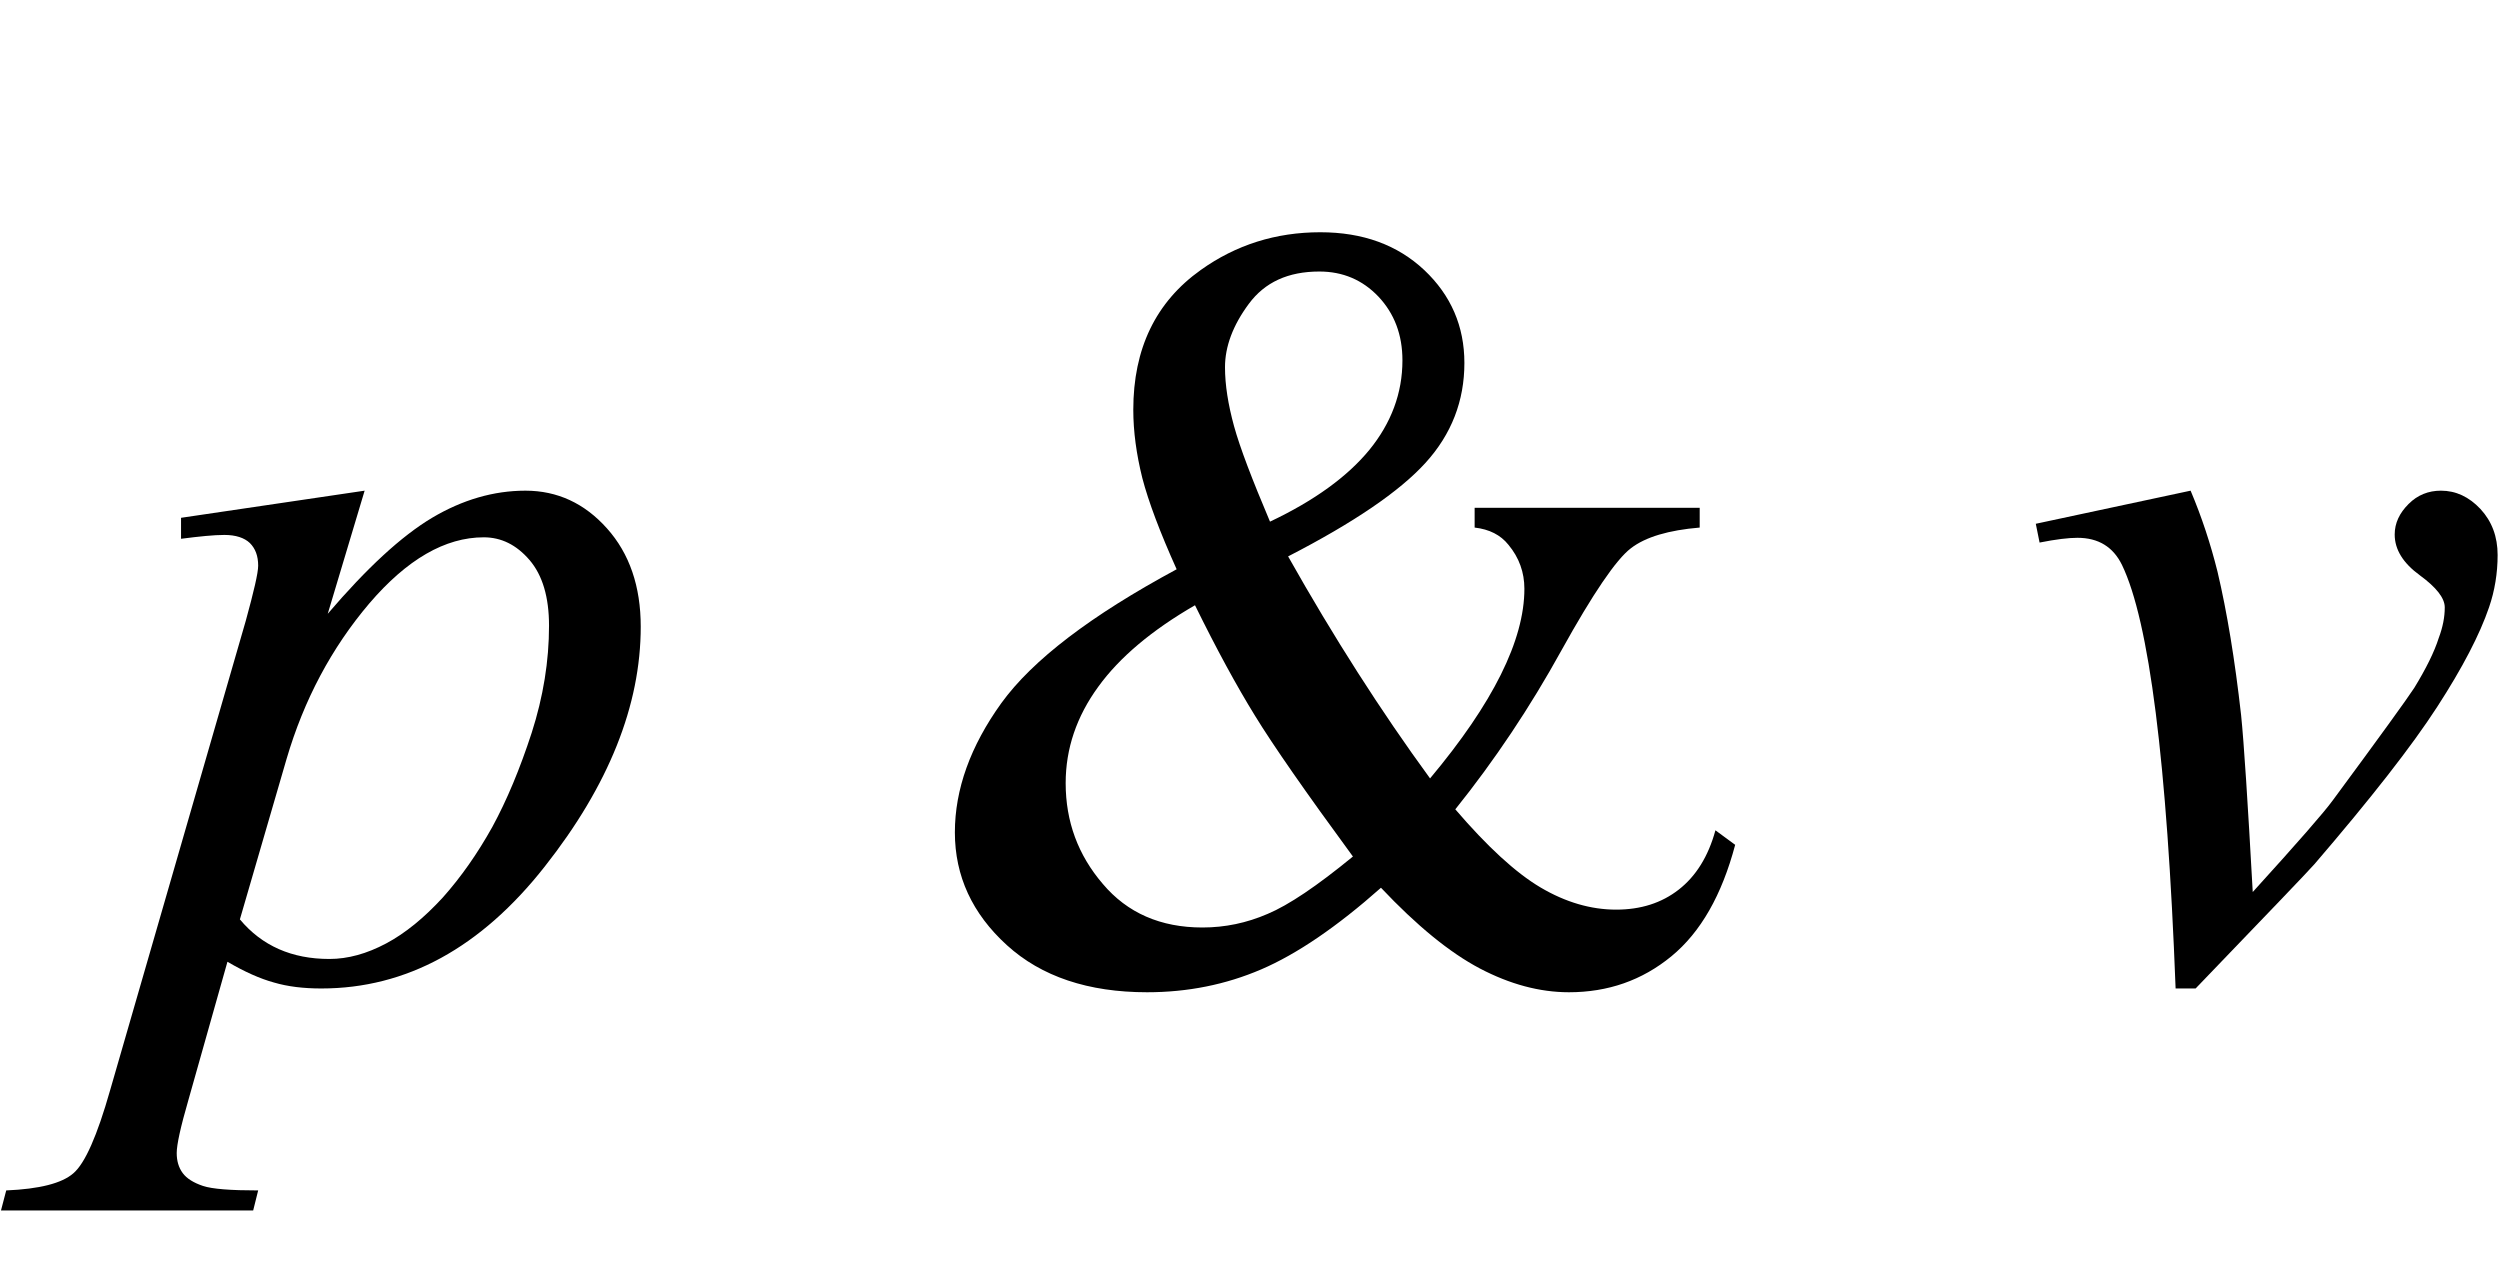 <?xml version="1.0" encoding="UTF-8"?>
<svg xmlns="http://www.w3.org/2000/svg" xmlns:xlink="http://www.w3.org/1999/xlink"  viewBox="0 0 41 21" version="1.1">
<defs>
<g>
<symbol overflow="visible" id="glyph0-0">
<path style="stroke:none;" d="M 2.496 0 L 2.496 -11.25 L 11.496 -11.25 L 11.496 0 Z M 2.777 -0.281 L 11.215 -0.281 L 11.215 -10.969 L 2.777 -10.969 Z M 2.777 -0.281 "/>
</symbol>
<symbol overflow="visible" id="glyph0-1">
<path style="stroke:none;" d="M 3.98 -7.953 L 3.375 -5.934 C 4.016 -6.684 4.582 -7.207 5.086 -7.508 C 5.586 -7.805 6.098 -7.953 6.617 -7.953 C 7.141 -7.953 7.586 -7.746 7.953 -7.336 C 8.324 -6.922 8.508 -6.383 8.508 -5.723 C 8.508 -4.434 7.984 -3.121 6.934 -1.789 C 5.887 -0.457 4.664 0.211 3.27 0.211 C 2.977 0.211 2.719 0.18 2.492 0.113 C 2.266 0.051 2.012 -0.062 1.73 -0.227 L 1.09 2.039 C 0.961 2.484 0.898 2.773 0.898 2.91 C 0.898 3.039 0.93 3.148 0.996 3.238 C 1.062 3.328 1.176 3.398 1.328 3.449 C 1.48 3.5 1.781 3.523 2.234 3.523 L 2.152 3.852 L -1.984 3.852 L -1.898 3.523 C -1.352 3.5 -0.984 3.406 -0.797 3.242 C -0.605 3.078 -0.406 2.625 -0.195 1.883 L 2.031 -5.82 C 2.164 -6.305 2.234 -6.605 2.234 -6.723 C 2.234 -6.883 2.188 -7.004 2.098 -7.094 C 2.008 -7.18 1.867 -7.227 1.68 -7.227 C 1.508 -7.227 1.273 -7.203 0.969 -7.164 L 0.969 -7.508 Z M 1.934 -0.922 C 2.297 -0.488 2.785 -0.273 3.402 -0.273 C 3.707 -0.273 4.016 -0.359 4.332 -0.527 C 4.648 -0.695 4.957 -0.949 5.262 -1.281 C 5.562 -1.617 5.832 -2.004 6.074 -2.438 C 6.312 -2.875 6.527 -3.391 6.719 -3.98 C 6.91 -4.574 7.004 -5.16 7.004 -5.738 C 7.004 -6.207 6.898 -6.566 6.684 -6.816 C 6.469 -7.066 6.219 -7.188 5.934 -7.188 C 5.301 -7.188 4.676 -6.828 4.055 -6.102 C 3.438 -5.375 2.984 -4.523 2.699 -3.551 Z M 1.934 -0.922 "/>
</symbol>
<symbol overflow="visible" id="glyph0-2">
<path style="stroke:none;" d="M 0.387 -7.41 L 2.926 -7.953 C 3.109 -7.52 3.254 -7.078 3.367 -6.625 C 3.523 -5.965 3.652 -5.18 3.754 -4.273 C 3.801 -3.816 3.863 -2.848 3.945 -1.371 C 4.68 -2.18 5.117 -2.68 5.258 -2.875 C 6.031 -3.922 6.477 -4.539 6.594 -4.719 C 6.785 -5.031 6.922 -5.305 6.996 -5.539 C 7.062 -5.715 7.094 -5.879 7.094 -6.039 C 7.094 -6.191 6.957 -6.367 6.684 -6.566 C 6.41 -6.766 6.273 -6.988 6.273 -7.234 C 6.273 -7.422 6.352 -7.586 6.5 -7.734 C 6.648 -7.883 6.828 -7.953 7.031 -7.953 C 7.277 -7.953 7.492 -7.852 7.68 -7.652 C 7.867 -7.449 7.961 -7.199 7.961 -6.898 C 7.961 -6.602 7.914 -6.312 7.82 -6.039 C 7.668 -5.594 7.387 -5.051 6.969 -4.406 C 6.555 -3.766 5.883 -2.906 4.957 -1.828 C 4.84 -1.695 4.188 -1.016 3.008 0.211 L 2.68 0.211 C 2.539 -3.5 2.246 -5.812 1.801 -6.734 C 1.656 -7.031 1.414 -7.18 1.07 -7.18 C 0.926 -7.18 0.719 -7.156 0.449 -7.102 Z M 0.387 -7.41 "/>
</symbol>
<symbol overflow="visible" id="glyph1-0">
<path style="stroke:none;" d="M 2.496 0 L 2.496 -11.25 L 11.496 -11.25 L 11.496 0 Z M 2.777 -0.281 L 11.215 -0.281 L 11.215 -10.969 L 2.777 -10.969 Z M 2.777 -0.281 "/>
</symbol>
<symbol overflow="visible" id="glyph1-1">
<path style="stroke:none;" d="M 9.184 -7.672 L 12.875 -7.672 L 12.875 -7.348 C 12.367 -7.305 11.988 -7.195 11.746 -7.008 C 11.504 -6.824 11.125 -6.266 10.609 -5.336 C 10.094 -4.402 9.512 -3.531 8.867 -2.727 C 9.391 -2.117 9.855 -1.688 10.266 -1.445 C 10.676 -1.203 11.09 -1.082 11.504 -1.082 C 11.91 -1.082 12.25 -1.191 12.531 -1.41 C 12.812 -1.629 13.016 -1.953 13.133 -2.383 L 13.457 -2.145 C 13.238 -1.32 12.891 -0.711 12.41 -0.316 C 11.93 0.078 11.371 0.273 10.73 0.273 C 10.25 0.273 9.762 0.141 9.27 -0.117 C 8.773 -0.379 8.234 -0.82 7.648 -1.441 C 6.922 -0.797 6.266 -0.352 5.684 -0.102 C 5.102 0.148 4.477 0.273 3.812 0.273 C 2.848 0.273 2.078 0.016 1.512 -0.5 C 0.945 -1.016 0.66 -1.633 0.66 -2.348 C 0.66 -3.055 0.914 -3.762 1.422 -4.469 C 1.934 -5.176 2.891 -5.906 4.297 -6.664 C 4.023 -7.273 3.836 -7.77 3.734 -8.16 C 3.637 -8.551 3.586 -8.922 3.586 -9.281 C 3.586 -10.281 3.953 -11.047 4.695 -11.574 C 5.27 -11.984 5.922 -12.191 6.652 -12.191 C 7.352 -12.191 7.918 -11.984 8.359 -11.57 C 8.797 -11.156 9.016 -10.648 9.016 -10.047 C 9.016 -9.426 8.805 -8.879 8.379 -8.41 C 7.953 -7.941 7.203 -7.43 6.125 -6.875 C 6.871 -5.551 7.648 -4.336 8.453 -3.234 C 9.484 -4.465 10 -5.5 10 -6.344 C 10 -6.613 9.914 -6.855 9.738 -7.066 C 9.609 -7.227 9.426 -7.32 9.184 -7.348 Z M 5.828 -7.445 C 6.555 -7.789 7.098 -8.184 7.457 -8.621 C 7.816 -9.062 8 -9.551 8 -10.09 C 8 -10.512 7.867 -10.859 7.605 -11.137 C 7.344 -11.41 7.023 -11.547 6.637 -11.547 C 6.125 -11.547 5.742 -11.371 5.48 -11.016 C 5.219 -10.664 5.09 -10.316 5.09 -9.977 C 5.09 -9.688 5.141 -9.367 5.238 -9.012 C 5.336 -8.656 5.535 -8.137 5.828 -7.445 Z M 7.188 -1.953 C 6.414 -3.008 5.879 -3.777 5.582 -4.262 C 5.281 -4.75 4.953 -5.352 4.598 -6.074 C 3.895 -5.668 3.363 -5.223 3.012 -4.738 C 2.656 -4.25 2.477 -3.723 2.477 -3.156 C 2.477 -2.527 2.68 -1.977 3.086 -1.504 C 3.488 -1.027 4.035 -0.789 4.719 -0.789 C 5.09 -0.789 5.445 -0.863 5.789 -1.012 C 6.133 -1.156 6.598 -1.469 7.188 -1.953 Z M 7.188 -1.953 "/>
</symbol>
</g>
</defs>
<g id="surface1051324">
<g style="fill:rgb(0%,0%,0%);fill-opacity:1;">
  <use xlink:href="#glyph0-1" x="2" y="16"/>
</g>
<g style="fill:rgb(0%,0%,0%);fill-opacity:1;">
  <use xlink:href="#glyph1-1" x="15" y="16"/>
</g>
<g style="fill:rgb(0%,0%,0%);fill-opacity:1;">
  <use xlink:href="#glyph0-2" x="33" y="16"/>
</g>
</g>
</svg>